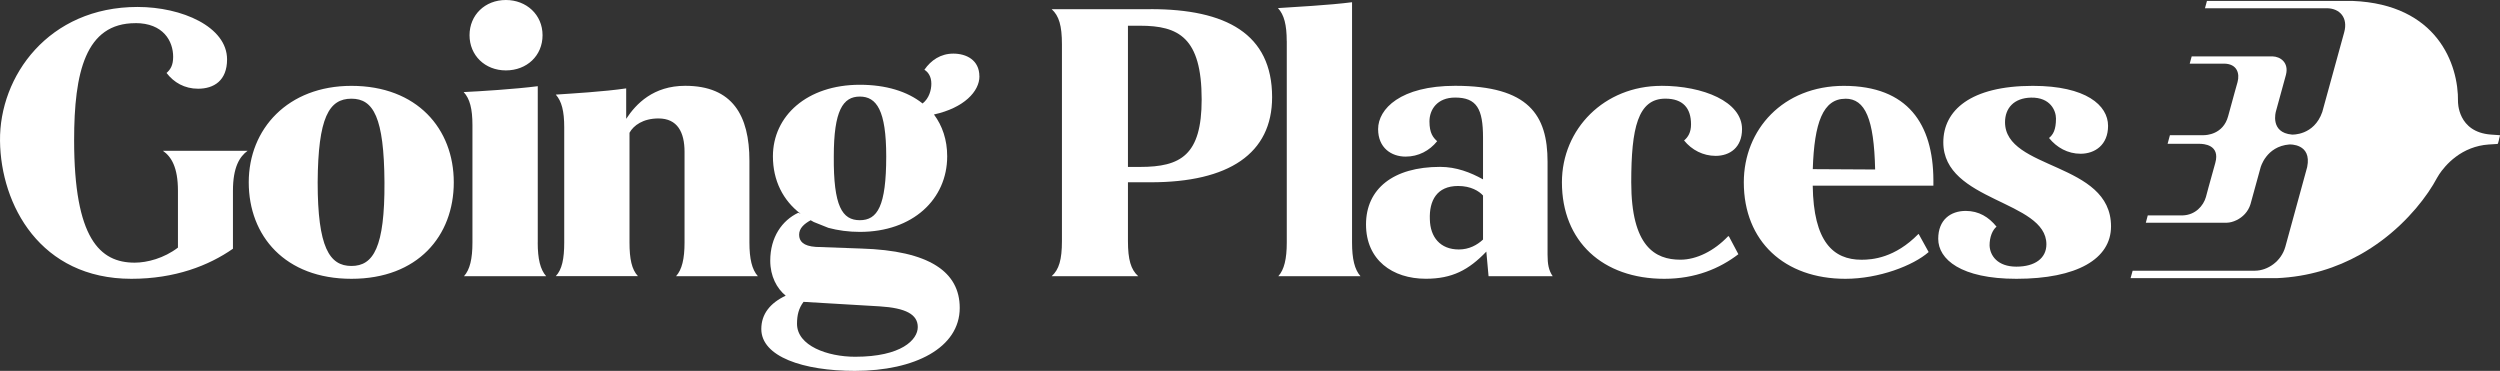 <?xml version="1.0" encoding="UTF-8"?>
<svg id="Layer_1" xmlns="http://www.w3.org/2000/svg" version="1.1" viewBox="0 0 506.367 75.12">
  <rect x="0" y="0" width="506.367" height="75.12" fill="#333333" stroke="none"/>
  <!-- Generator: Adobe Illustrator 30.0.0, SVG Export Plug-In . SVG Version: 2.1.1 Build 123)  -->
  <defs>
    <style>
      .st0 {
        fill: #fff;
      }
    </style>
  </defs>
  <path class="st0" d="M411.742,17.39c-12.63,0-18.13,4.98-18.13,11.44,0,12.04,20.88,11.74,20.88,20.65,0,2.82-2.3,4.53-6.09,4.53s-5.35-2.23-5.42-4.31c0-1.71.59-3.12,1.41-3.79-1.56-1.93-3.57-3.19-6.24-3.19-3.05,0-5.57,1.78-5.57,5.65,0,4.16,4.61,8.1,15.83,8.1,12.26,0,19.17-4.01,19.17-10.62,0-13.08-21.47-11.37-21.47-21.1,0-2.82,1.78-4.9,5.27-4.98,3.94-.07,5.05,2.67,5.05,4.24,0,2.3-.59,3.27-1.41,3.94,1.56,1.93,3.79,3.19,6.39,3.19,2.9,0,5.57-1.78,5.57-5.65,0-4.16-4.46-8.1-15.23-8.1M373.782,19.99c4.01,0,5.8,4.09,6.02,14.34l-12.63-.07c.3-9.43,2.08-14.26,6.61-14.26M373.482,17.39c-12.33,0-20.28,8.84-20.28,19.54,0,11.96,8.25,19.54,20.58,19.54,6.76,0,13.74-2.67,16.86-5.42l-2.01-3.64h-.08c-4.75,4.83-9.29,5.2-11.51,5.2-5.72,0-9.73-3.64-9.88-15.01h24.44v-1.19c-.07-11.22-5.13-19.02-18.13-19.02M336.492,17.39c-11.52,0-20.13,8.69-20.13,19.54,0,11.96,8.25,19.54,20.73,19.54,6.31,0,11.22-2.08,15.01-4.98l-1.93-3.64h-.15c-2.82,2.97-6.39,4.75-9.66,4.75-5.13,0-9.96-2.67-9.96-15.68,0-11,1.34-16.94,6.91-16.94,3.57,0,5.2,1.93,5.2,5.2,0,1.64-.6,2.6-1.41,3.27,1.56,1.93,3.86,3.12,6.39,3.12,2.9,0,5.35-1.71,5.35-5.42,0-5.57-7.88-8.77-16.34-8.77M289.612,44.43c-.15-3.79,1.41-6.76,5.72-6.76,2.6,0,4.24,1.04,5.05,1.93v8.92c-1.19,1.11-2.82,2.01-4.9,2.01-3.79,0-5.8-2.53-5.87-6.09M314.492,55.94c-.82-1.19-1.04-2.45-1.04-4.38v-18.8c0-9.43-3.79-15.38-18.72-15.38-11.07,0-15.6,4.68-15.6,8.77,0,3.79,2.67,5.57,5.57,5.57,2.6,0,4.83-1.19,6.39-3.12-.82-.74-1.56-1.63-1.56-4.01s1.56-4.83,5.2-4.83c4.38,0,5.65,2.3,5.65,8.1v8.47c-2.53-1.41-5.42-2.53-8.69-2.53-9.51,0-15.01,4.46-15.01,11.66s5.35,11,12.11,11c5.35,0,8.69-1.78,12.26-5.5l.45,4.98h13-.01ZM260.632,8.32v40.79c0,3.34-.52,5.5-1.71,6.83h16.64c-1.19-1.34-1.71-3.49-1.71-6.83V.45c-4.61.6-11.74.97-15.01,1.19,1.26,1.34,1.78,3.42,1.78,6.69M230.912,33.81h-2.45V5.21h2.45c7.8,0,12.48,2.38,12.48,14.93,0,11.29-4.23,13.67-12.48,13.67M233.072,1.86h-20.06c1.49,1.34,2.08,3.34,2.08,7.13v39.82c0,3.79-.59,5.79-2.08,7.13h17.53c-1.49-1.34-2.08-3.34-2.08-7.13v-11.89h4.61c15.82,0,24.59-5.8,24.59-17.24,0-12.85-9.36-17.83-24.59-17.83M136.932,55.94h16.57c-1.19-1.34-1.71-3.49-1.71-6.83v-16.57c0-9.14-3.42-15.16-13-15.16-6.46,0-9.96,3.64-11.96,6.69v-6.17c-4.53.67-10.99,1.04-14.26,1.26,1.19,1.34,1.71,3.34,1.71,6.61v23.33c0,3.34-.45,5.5-1.71,6.83h16.64c-1.26-1.34-1.71-3.49-1.71-6.83v-22.21c.82-1.49,2.75-2.9,5.87-2.9,3.86,0,5.28,2.82,5.28,6.76v18.35c0,3.34-.52,5.5-1.71,6.83M108.922,49.11v-31.65c-4.61.59-11.74,1.04-15.01,1.19,1.26,1.34,1.78,3.42,1.78,6.69v23.77c0,3.34-.52,5.5-1.71,6.83h16.64c-1.19-1.34-1.71-3.49-1.71-6.83M102.462,0c-4.24,0-7.36,3.05-7.36,7.13s3.12,7.13,7.36,7.13,7.43-2.97,7.43-7.13-3.27-7.13-7.43-7.13M71.182,19.99c4.46,0,6.61,3.79,6.69,16.94.07,13.15-2.23,16.94-6.69,16.94s-6.84-3.79-6.84-16.94c.08-13.15,2.3-16.94,6.84-16.94M71.182,17.39c-12.85,0-20.8,8.69-20.8,19.54s7.35,19.54,20.8,19.54,20.73-8.69,20.73-19.54-7.43-19.54-20.73-19.54M27.422,4.68c5.65,0,7.65,3.64,7.65,6.83,0,1.78-.59,2.6-1.34,3.27,1.49,1.93,3.64,3.19,6.39,3.19,3.19,0,5.87-1.63,5.87-5.94,0-6.61-9.14-10.62-18.13-10.62C9.812,1.41-.148,15.45.002,28.53c.15,13,8.17,27.94,26.6,27.94,8.84,0,15.68-2.67,20.58-6.09v-11.74c0-4.76,1.34-6.91,2.97-8.1h-17.16c1.71,1.19,3.05,3.34,3.05,8.1v11.51c-2.82,2.16-6.24,3.05-8.77,3.05-7.06,0-12.26-4.9-12.26-24.81,0-13.74,2.3-23.7,12.41-23.7"/>
  <path class="st0" d="M179.502,31.67c0,10.1-1.78,12.93-5.35,12.93s-5.35-2.82-5.27-12.93c0-9.29,1.86-12.11,5.27-12.11s5.35,2.82,5.35,12.11M162.752,61.14l15.4.91c5.35.33,7.74,1.65,7.74,4.2s-3.29,6.01-12.68,6.01c-5.6,0-11.78-2.22-11.78-6.67,0-1.73.33-3.13,1.32-4.45M198.372,15.47c0-3.34-2.68-4.61-5.27-4.61s-4.53,1.34-5.87,3.27c.74.45,1.41,1.34,1.41,2.82,0,1.26-.44,2.97-1.78,4.01-3.05-2.45-7.43-3.79-12.7-3.79-10.7,0-17.61,6.31-17.61,14.49,0,4.91,2.05,8.95,5.62,11.65l-.48-.22c-3.29,1.56-5.68,4.94-5.68,9.72,0,3.13,1.32,5.6,3.13,7.08-3.13,1.48-4.94,3.7-4.94,6.75,0,5.6,8.48,8.48,18.94,8.48,12.19,0,21.25-4.69,21.25-12.76,0-7.25-6.09-11.61-20.01-12.02l-9.14-.33c-2.55-.17-3.38-1.15-3.38-2.47s1.03-2.21,2.34-2.93c.21.11.39.24.61.35l2.97,1.19c1.93.52,4.09.82,6.39.82,10.7,0,17.68-6.61,17.68-15.31,0-3.34-.97-6.17-2.68-8.47,6.09-1.34,9.21-4.68,9.21-7.73"/>
  <path class="st0" d="M506.152,28.26h0c.1-.38.2-.75.21-.78.02-.08-.02-.09-.08-.1-.05-.01-1.73-.12-1.73-.12-6.82-.49-6.69-6.68-6.69-6.68.12-7.59-4.24-19.69-21.31-20.39h-29.54l-.4,1.48h24.76c2.52.05,4.26,1.89,3.44,4.87l-4.44,16.14c-1.68,4.83-6.13,4.58-6.13,4.58-4.54-.39-3.26-4.7-3.26-4.7l2.03-7.4c.64-2.5-1.15-3.7-2.71-3.74h-16.38l-.4,1.47h7.02c2.58.06,3.14,1.99,2.67,3.73,0,0-.87,3.07-1.91,6.92-1.01,3.73-4.46,3.84-4.96,3.84h-6.83l-.24.89-.23.86h6.46c.75,0,4.24.14,3.2,3.87-1.1,3.87-1.9,6.91-1.9,6.91-.5,1.74-2.1,3.65-4.74,3.72h-7.04l-.39,1.48h16.41c.59-.01,1.31-.19,2.01-.54,1.17-.58,2.3-1.64,2.78-3.22l2.03-7.38s1.09-4.32,5.85-4.71c0,0,4.59-.25,3.6,4.58l-4.42,16.13c-.83,2.99-3.6,4.84-6.13,4.86h-24.8l-.42,1.51h29.58c6.55-.27,12.18-2.13,16.89-4.76,3.14-1.75,5.86-3.85,8.16-6.03,1.15-1.09,2.2-2.21,3.14-3.31.94-1.11,1.77-2.2,2.5-3.26.73-1.06,1.34-2.08,1.85-3.03,0,0,2.16-4.09,6.79-5.88,1.07-.41,2.27-.71,3.6-.8l1.75-.11s.13,0,.15-.11c.02-.07.06-.18.1-.31v-.02c.04-.14.08-.29.12-.44"/>
</svg>